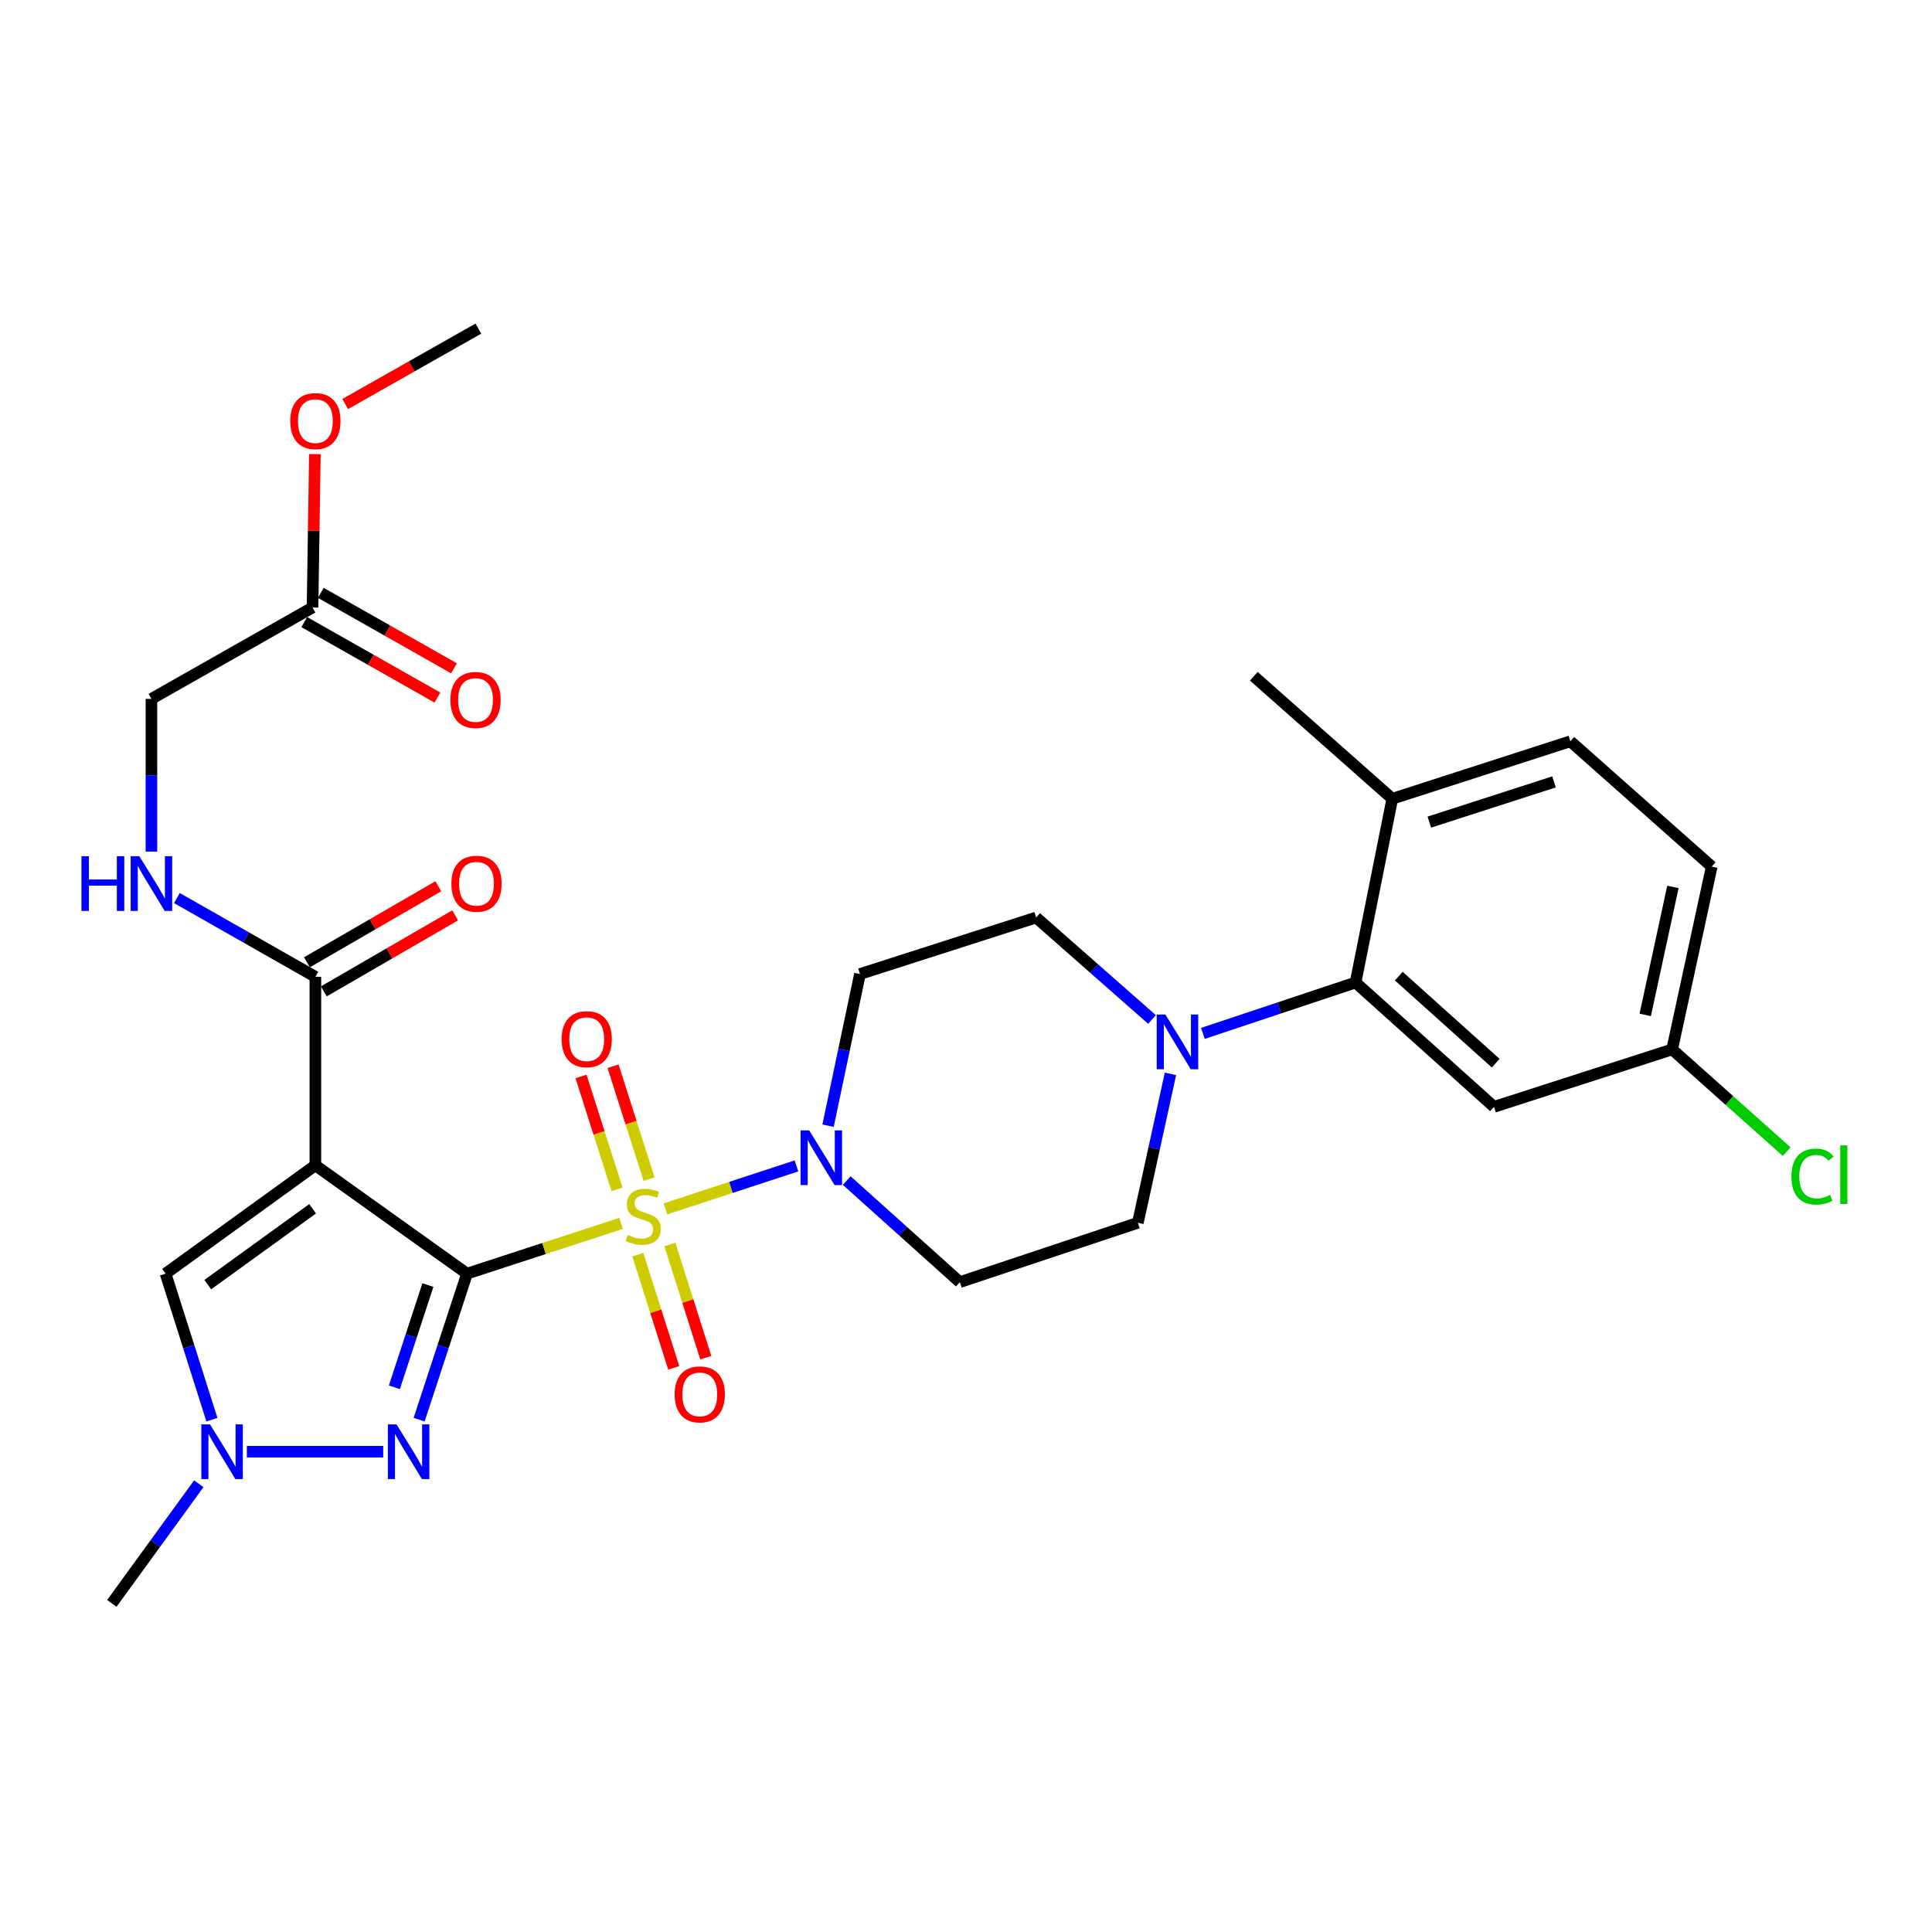 <?xml version='1.0' encoding='iso-8859-1'?>
<svg version='1.1' baseProfile='full'
              xmlns='http://www.w3.org/2000/svg'
                      xmlns:rdkit='http://www.rdkit.org/xml'
                      xmlns:xlink='http://www.w3.org/1999/xlink'
                  xml:space='preserve'
width='1000px' height='1000px' viewBox='0 0 1000 1000'>
<!-- END OF HEADER -->
<rect style='opacity:1.0;fill:#FFFFFF;stroke:none' width='1000' height='1000' x='0' y='0'> </rect>
<path class='bond-0' d='M 241.732,659.234 L 281.597,646.232' style='fill:none;fill-rule:evenodd;stroke:#000000;stroke-width:6px;stroke-linecap:butt;stroke-linejoin:miter;stroke-opacity:1' />
<path class='bond-0' d='M 281.597,646.232 L 321.462,633.229' style='fill:none;fill-rule:evenodd;stroke:#CCCC00;stroke-width:6px;stroke-linecap:butt;stroke-linejoin:miter;stroke-opacity:1' />
<path class='bond-1' d='M 241.732,659.234 L 163.236,603.159' style='fill:none;fill-rule:evenodd;stroke:#000000;stroke-width:6px;stroke-linecap:butt;stroke-linejoin:miter;stroke-opacity:1' />
<path class='bond-2' d='M 241.732,659.234 L 229.336,697.025' style='fill:none;fill-rule:evenodd;stroke:#000000;stroke-width:6px;stroke-linecap:butt;stroke-linejoin:miter;stroke-opacity:1' />
<path class='bond-2' d='M 229.336,697.025 L 216.94,734.816' style='fill:none;fill-rule:evenodd;stroke:#0000FF;stroke-width:6px;stroke-linecap:butt;stroke-linejoin:miter;stroke-opacity:1' />
<path class='bond-2' d='M 221.477,665.147 L 212.8,691.601' style='fill:none;fill-rule:evenodd;stroke:#000000;stroke-width:6px;stroke-linecap:butt;stroke-linejoin:miter;stroke-opacity:1' />
<path class='bond-2' d='M 212.8,691.601 L 204.123,718.054' style='fill:none;fill-rule:evenodd;stroke:#0000FF;stroke-width:6px;stroke-linecap:butt;stroke-linejoin:miter;stroke-opacity:1' />
<path class='bond-3' d='M 344.446,625.712 L 378.345,614.592' style='fill:none;fill-rule:evenodd;stroke:#CCCC00;stroke-width:6px;stroke-linecap:butt;stroke-linejoin:miter;stroke-opacity:1' />
<path class='bond-3' d='M 378.345,614.592 L 412.245,603.472' style='fill:none;fill-rule:evenodd;stroke:#0000FF;stroke-width:6px;stroke-linecap:butt;stroke-linejoin:miter;stroke-opacity:1' />
<path class='bond-9' d='M 330.138,649.415 L 339.436,678.708' style='fill:none;fill-rule:evenodd;stroke:#CCCC00;stroke-width:6px;stroke-linecap:butt;stroke-linejoin:miter;stroke-opacity:1' />
<path class='bond-9' d='M 339.436,678.708 L 348.734,708' style='fill:none;fill-rule:evenodd;stroke:#FF0000;stroke-width:6px;stroke-linecap:butt;stroke-linejoin:miter;stroke-opacity:1' />
<path class='bond-9' d='M 346.725,644.15 L 356.023,673.443' style='fill:none;fill-rule:evenodd;stroke:#CCCC00;stroke-width:6px;stroke-linecap:butt;stroke-linejoin:miter;stroke-opacity:1' />
<path class='bond-9' d='M 356.023,673.443 L 365.321,702.735' style='fill:none;fill-rule:evenodd;stroke:#FF0000;stroke-width:6px;stroke-linecap:butt;stroke-linejoin:miter;stroke-opacity:1' />
<path class='bond-10' d='M 335.958,610.314 L 326.636,581.097' style='fill:none;fill-rule:evenodd;stroke:#CCCC00;stroke-width:6px;stroke-linecap:butt;stroke-linejoin:miter;stroke-opacity:1' />
<path class='bond-10' d='M 326.636,581.097 L 317.313,551.88' style='fill:none;fill-rule:evenodd;stroke:#FF0000;stroke-width:6px;stroke-linecap:butt;stroke-linejoin:miter;stroke-opacity:1' />
<path class='bond-10' d='M 319.378,615.604 L 310.056,586.387' style='fill:none;fill-rule:evenodd;stroke:#CCCC00;stroke-width:6px;stroke-linecap:butt;stroke-linejoin:miter;stroke-opacity:1' />
<path class='bond-10' d='M 310.056,586.387 L 300.734,557.17' style='fill:none;fill-rule:evenodd;stroke:#FF0000;stroke-width:6px;stroke-linecap:butt;stroke-linejoin:miter;stroke-opacity:1' />
<path class='bond-5' d='M 163.236,603.159 L 85.698,659.234' style='fill:none;fill-rule:evenodd;stroke:#000000;stroke-width:6px;stroke-linecap:butt;stroke-linejoin:miter;stroke-opacity:1' />
<path class='bond-5' d='M 161.803,625.672 L 107.527,664.924' style='fill:none;fill-rule:evenodd;stroke:#000000;stroke-width:6px;stroke-linecap:butt;stroke-linejoin:miter;stroke-opacity:1' />
<path class='bond-6' d='M 163.236,603.159 L 163.236,505.608' style='fill:none;fill-rule:evenodd;stroke:#000000;stroke-width:6px;stroke-linecap:butt;stroke-linejoin:miter;stroke-opacity:1' />
<path class='bond-4' d='M 198.346,751.401 L 127.769,751.401' style='fill:none;fill-rule:evenodd;stroke:#0000FF;stroke-width:6px;stroke-linecap:butt;stroke-linejoin:miter;stroke-opacity:1' />
<path class='bond-11' d='M 428.599,582.664 L 436.859,543.41' style='fill:none;fill-rule:evenodd;stroke:#0000FF;stroke-width:6px;stroke-linecap:butt;stroke-linejoin:miter;stroke-opacity:1' />
<path class='bond-11' d='M 436.859,543.41 L 445.12,504.157' style='fill:none;fill-rule:evenodd;stroke:#000000;stroke-width:6px;stroke-linecap:butt;stroke-linejoin:miter;stroke-opacity:1' />
<path class='bond-12' d='M 438.256,611.06 L 467.531,637.347' style='fill:none;fill-rule:evenodd;stroke:#0000FF;stroke-width:6px;stroke-linecap:butt;stroke-linejoin:miter;stroke-opacity:1' />
<path class='bond-12' d='M 467.531,637.347 L 496.806,663.633' style='fill:none;fill-rule:evenodd;stroke:#000000;stroke-width:6px;stroke-linecap:butt;stroke-linejoin:miter;stroke-opacity:1' />
<path class='bond-27' d='M 102.889,767.987 L 80.386,798.951' style='fill:none;fill-rule:evenodd;stroke:#0000FF;stroke-width:6px;stroke-linecap:butt;stroke-linejoin:miter;stroke-opacity:1' />
<path class='bond-27' d='M 80.386,798.951 L 57.883,829.915' style='fill:none;fill-rule:evenodd;stroke:#000000;stroke-width:6px;stroke-linecap:butt;stroke-linejoin:miter;stroke-opacity:1' />
<path class='bond-30' d='M 109.683,734.823 L 97.691,697.029' style='fill:none;fill-rule:evenodd;stroke:#0000FF;stroke-width:6px;stroke-linecap:butt;stroke-linejoin:miter;stroke-opacity:1' />
<path class='bond-30' d='M 97.691,697.029 L 85.698,659.234' style='fill:none;fill-rule:evenodd;stroke:#000000;stroke-width:6px;stroke-linecap:butt;stroke-linejoin:miter;stroke-opacity:1' />
<path class='bond-13' d='M 163.236,505.608 L 127.398,485.22' style='fill:none;fill-rule:evenodd;stroke:#000000;stroke-width:6px;stroke-linecap:butt;stroke-linejoin:miter;stroke-opacity:1' />
<path class='bond-13' d='M 127.398,485.22 L 91.56,464.833' style='fill:none;fill-rule:evenodd;stroke:#0000FF;stroke-width:6px;stroke-linecap:butt;stroke-linejoin:miter;stroke-opacity:1' />
<path class='bond-19' d='M 167.595,513.138 L 201.589,493.461' style='fill:none;fill-rule:evenodd;stroke:#000000;stroke-width:6px;stroke-linecap:butt;stroke-linejoin:miter;stroke-opacity:1' />
<path class='bond-19' d='M 201.589,493.461 L 235.583,473.784' style='fill:none;fill-rule:evenodd;stroke:#FF0000;stroke-width:6px;stroke-linecap:butt;stroke-linejoin:miter;stroke-opacity:1' />
<path class='bond-19' d='M 158.877,498.077 L 192.871,478.4' style='fill:none;fill-rule:evenodd;stroke:#000000;stroke-width:6px;stroke-linecap:butt;stroke-linejoin:miter;stroke-opacity:1' />
<path class='bond-19' d='M 192.871,478.4 L 226.865,458.723' style='fill:none;fill-rule:evenodd;stroke:#FF0000;stroke-width:6px;stroke-linecap:butt;stroke-linejoin:miter;stroke-opacity:1' />
<path class='bond-7' d='M 605.826,555.828 L 597.389,594.368' style='fill:none;fill-rule:evenodd;stroke:#0000FF;stroke-width:6px;stroke-linecap:butt;stroke-linejoin:miter;stroke-opacity:1' />
<path class='bond-7' d='M 597.389,594.368 L 588.953,632.908' style='fill:none;fill-rule:evenodd;stroke:#000000;stroke-width:6px;stroke-linecap:butt;stroke-linejoin:miter;stroke-opacity:1' />
<path class='bond-8' d='M 622.619,534.881 L 662.127,521.709' style='fill:none;fill-rule:evenodd;stroke:#0000FF;stroke-width:6px;stroke-linecap:butt;stroke-linejoin:miter;stroke-opacity:1' />
<path class='bond-8' d='M 662.127,521.709 L 701.635,508.537' style='fill:none;fill-rule:evenodd;stroke:#000000;stroke-width:6px;stroke-linecap:butt;stroke-linejoin:miter;stroke-opacity:1' />
<path class='bond-31' d='M 596.274,527.676 L 566.292,501.289' style='fill:none;fill-rule:evenodd;stroke:#0000FF;stroke-width:6px;stroke-linecap:butt;stroke-linejoin:miter;stroke-opacity:1' />
<path class='bond-31' d='M 566.292,501.289 L 536.31,474.902' style='fill:none;fill-rule:evenodd;stroke:#000000;stroke-width:6px;stroke-linecap:butt;stroke-linejoin:miter;stroke-opacity:1' />
<path class='bond-14' d='M 701.635,508.537 L 773.305,572.907' style='fill:none;fill-rule:evenodd;stroke:#000000;stroke-width:6px;stroke-linecap:butt;stroke-linejoin:miter;stroke-opacity:1' />
<path class='bond-14' d='M 724.014,505.245 L 774.183,550.305' style='fill:none;fill-rule:evenodd;stroke:#000000;stroke-width:6px;stroke-linecap:butt;stroke-linejoin:miter;stroke-opacity:1' />
<path class='bond-18' d='M 701.635,508.537 L 720.643,413.432' style='fill:none;fill-rule:evenodd;stroke:#000000;stroke-width:6px;stroke-linecap:butt;stroke-linejoin:miter;stroke-opacity:1' />
<path class='bond-16' d='M 445.12,504.157 L 536.31,474.902' style='fill:none;fill-rule:evenodd;stroke:#000000;stroke-width:6px;stroke-linecap:butt;stroke-linejoin:miter;stroke-opacity:1' />
<path class='bond-15' d='M 496.806,663.633 L 588.953,632.908' style='fill:none;fill-rule:evenodd;stroke:#000000;stroke-width:6px;stroke-linecap:butt;stroke-linejoin:miter;stroke-opacity:1' />
<path class='bond-21' d='M 78.379,440.785 L 78.379,401.265' style='fill:none;fill-rule:evenodd;stroke:#0000FF;stroke-width:6px;stroke-linecap:butt;stroke-linejoin:miter;stroke-opacity:1' />
<path class='bond-21' d='M 78.379,401.265 L 78.379,361.746' style='fill:none;fill-rule:evenodd;stroke:#000000;stroke-width:6px;stroke-linecap:butt;stroke-linejoin:miter;stroke-opacity:1' />
<path class='bond-23' d='M 773.305,572.907 L 865.501,543.178' style='fill:none;fill-rule:evenodd;stroke:#000000;stroke-width:6px;stroke-linecap:butt;stroke-linejoin:miter;stroke-opacity:1' />
<path class='bond-17' d='M 161.767,314.43 L 78.379,361.746' style='fill:none;fill-rule:evenodd;stroke:#000000;stroke-width:6px;stroke-linecap:butt;stroke-linejoin:miter;stroke-opacity:1' />
<path class='bond-20' d='M 157.477,322 L 191.947,341.531' style='fill:none;fill-rule:evenodd;stroke:#000000;stroke-width:6px;stroke-linecap:butt;stroke-linejoin:miter;stroke-opacity:1' />
<path class='bond-20' d='M 191.947,341.531 L 226.417,361.061' style='fill:none;fill-rule:evenodd;stroke:#FF0000;stroke-width:6px;stroke-linecap:butt;stroke-linejoin:miter;stroke-opacity:1' />
<path class='bond-20' d='M 166.056,306.859 L 200.526,326.389' style='fill:none;fill-rule:evenodd;stroke:#000000;stroke-width:6px;stroke-linecap:butt;stroke-linejoin:miter;stroke-opacity:1' />
<path class='bond-20' d='M 200.526,326.389 L 234.996,345.919' style='fill:none;fill-rule:evenodd;stroke:#FF0000;stroke-width:6px;stroke-linecap:butt;stroke-linejoin:miter;stroke-opacity:1' />
<path class='bond-25' d='M 161.767,314.43 L 162.371,274.739' style='fill:none;fill-rule:evenodd;stroke:#000000;stroke-width:6px;stroke-linecap:butt;stroke-linejoin:miter;stroke-opacity:1' />
<path class='bond-25' d='M 162.371,274.739 L 162.975,235.048' style='fill:none;fill-rule:evenodd;stroke:#FF0000;stroke-width:6px;stroke-linecap:butt;stroke-linejoin:miter;stroke-opacity:1' />
<path class='bond-22' d='M 720.643,413.432 L 812.829,383.683' style='fill:none;fill-rule:evenodd;stroke:#000000;stroke-width:6px;stroke-linecap:butt;stroke-linejoin:miter;stroke-opacity:1' />
<path class='bond-22' d='M 739.815,425.531 L 804.345,404.707' style='fill:none;fill-rule:evenodd;stroke:#000000;stroke-width:6px;stroke-linecap:butt;stroke-linejoin:miter;stroke-opacity:1' />
<path class='bond-28' d='M 720.643,413.432 L 648.963,350.028' style='fill:none;fill-rule:evenodd;stroke:#000000;stroke-width:6px;stroke-linecap:butt;stroke-linejoin:miter;stroke-opacity:1' />
<path class='bond-24' d='M 812.829,383.683 L 885.978,448.556' style='fill:none;fill-rule:evenodd;stroke:#000000;stroke-width:6px;stroke-linecap:butt;stroke-linejoin:miter;stroke-opacity:1' />
<path class='bond-26' d='M 865.501,543.178 L 895.147,569.64' style='fill:none;fill-rule:evenodd;stroke:#000000;stroke-width:6px;stroke-linecap:butt;stroke-linejoin:miter;stroke-opacity:1' />
<path class='bond-26' d='M 895.147,569.64 L 924.792,596.102' style='fill:none;fill-rule:evenodd;stroke:#00CC00;stroke-width:6px;stroke-linecap:butt;stroke-linejoin:miter;stroke-opacity:1' />
<path class='bond-32' d='M 865.501,543.178 L 885.978,448.556' style='fill:none;fill-rule:evenodd;stroke:#000000;stroke-width:6px;stroke-linecap:butt;stroke-linejoin:miter;stroke-opacity:1' />
<path class='bond-32' d='M 851.563,525.304 L 865.897,459.068' style='fill:none;fill-rule:evenodd;stroke:#000000;stroke-width:6px;stroke-linecap:butt;stroke-linejoin:miter;stroke-opacity:1' />
<path class='bond-29' d='M 178.66,209.138 L 213.135,189.611' style='fill:none;fill-rule:evenodd;stroke:#FF0000;stroke-width:6px;stroke-linecap:butt;stroke-linejoin:miter;stroke-opacity:1' />
<path class='bond-29' d='M 213.135,189.611 L 247.61,170.085' style='fill:none;fill-rule:evenodd;stroke:#000000;stroke-width:6px;stroke-linecap:butt;stroke-linejoin:miter;stroke-opacity:1' />
<path  class='atom-1' d='M 324.941 639.205
Q 325.261 639.325, 326.581 639.885
Q 327.901 640.445, 329.341 640.805
Q 330.821 641.125, 332.261 641.125
Q 334.941 641.125, 336.501 639.845
Q 338.061 638.525, 338.061 636.245
Q 338.061 634.685, 337.261 633.725
Q 336.501 632.765, 335.301 632.245
Q 334.101 631.725, 332.101 631.125
Q 329.581 630.365, 328.061 629.645
Q 326.581 628.925, 325.501 627.405
Q 324.461 625.885, 324.461 623.325
Q 324.461 619.765, 326.861 617.565
Q 329.301 615.365, 334.101 615.365
Q 337.381 615.365, 341.101 616.925
L 340.181 620.005
Q 336.781 618.605, 334.221 618.605
Q 331.461 618.605, 329.941 619.765
Q 328.421 620.885, 328.461 622.845
Q 328.461 624.365, 329.221 625.285
Q 330.021 626.205, 331.141 626.725
Q 332.301 627.245, 334.221 627.845
Q 336.781 628.645, 338.301 629.445
Q 339.821 630.245, 340.901 631.885
Q 342.021 633.485, 342.021 636.245
Q 342.021 640.165, 339.381 642.285
Q 336.781 644.365, 332.421 644.365
Q 329.901 644.365, 327.981 643.805
Q 326.101 643.285, 323.861 642.365
L 324.941 639.205
' fill='#CCCC00'/>
<path  class='atom-3' d='M 205.239 737.241
L 214.519 752.241
Q 215.439 753.721, 216.919 756.401
Q 218.399 759.081, 218.479 759.241
L 218.479 737.241
L 222.239 737.241
L 222.239 765.561
L 218.359 765.561
L 208.399 749.161
Q 207.239 747.241, 205.999 745.041
Q 204.799 742.841, 204.439 742.161
L 204.439 765.561
L 200.759 765.561
L 200.759 737.241
L 205.239 737.241
' fill='#0000FF'/>
<path  class='atom-4' d='M 418.847 585.093
L 428.127 600.093
Q 429.047 601.573, 430.527 604.253
Q 432.007 606.933, 432.087 607.093
L 432.087 585.093
L 435.847 585.093
L 435.847 613.413
L 431.967 613.413
L 422.007 597.013
Q 420.847 595.093, 419.607 592.893
Q 418.407 590.693, 418.047 590.013
L 418.047 613.413
L 414.367 613.413
L 414.367 585.093
L 418.847 585.093
' fill='#0000FF'/>
<path  class='atom-5' d='M 108.684 737.241
L 117.964 752.241
Q 118.884 753.721, 120.364 756.401
Q 121.844 759.081, 121.924 759.241
L 121.924 737.241
L 125.684 737.241
L 125.684 765.561
L 121.804 765.561
L 111.844 749.161
Q 110.684 747.241, 109.444 745.041
Q 108.244 742.841, 107.884 742.161
L 107.884 765.561
L 104.204 765.561
L 104.204 737.241
L 108.684 737.241
' fill='#0000FF'/>
<path  class='atom-8' d='M 603.19 525.112
L 612.47 540.112
Q 613.39 541.592, 614.87 544.272
Q 616.35 546.952, 616.43 547.112
L 616.43 525.112
L 620.19 525.112
L 620.19 553.432
L 616.31 553.432
L 606.35 537.032
Q 605.19 535.112, 603.95 532.912
Q 602.75 530.712, 602.39 530.032
L 602.39 553.432
L 598.71 553.432
L 598.71 525.112
L 603.19 525.112
' fill='#0000FF'/>
<path  class='atom-10' d='M 349.197 721.732
Q 349.197 714.932, 352.557 711.132
Q 355.917 707.332, 362.197 707.332
Q 368.477 707.332, 371.837 711.132
Q 375.197 714.932, 375.197 721.732
Q 375.197 728.612, 371.797 732.532
Q 368.397 736.412, 362.197 736.412
Q 355.957 736.412, 352.557 732.532
Q 349.197 728.652, 349.197 721.732
M 362.197 733.212
Q 366.517 733.212, 368.837 730.332
Q 371.197 727.412, 371.197 721.732
Q 371.197 716.172, 368.837 713.372
Q 366.517 710.532, 362.197 710.532
Q 357.877 710.532, 355.517 713.332
Q 353.197 716.132, 353.197 721.732
Q 353.197 727.452, 355.517 730.332
Q 357.877 733.212, 362.197 733.212
' fill='#FF0000'/>
<path  class='atom-11' d='M 290.685 537.873
Q 290.685 531.073, 294.045 527.273
Q 297.405 523.473, 303.685 523.473
Q 309.965 523.473, 313.325 527.273
Q 316.685 531.073, 316.685 537.873
Q 316.685 544.753, 313.285 548.673
Q 309.885 552.553, 303.685 552.553
Q 297.445 552.553, 294.045 548.673
Q 290.685 544.793, 290.685 537.873
M 303.685 549.353
Q 308.005 549.353, 310.325 546.473
Q 312.685 543.553, 312.685 537.873
Q 312.685 532.313, 310.325 529.513
Q 308.005 526.673, 303.685 526.673
Q 299.365 526.673, 297.005 529.473
Q 294.685 532.273, 294.685 537.873
Q 294.685 543.593, 297.005 546.473
Q 299.365 549.353, 303.685 549.353
' fill='#FF0000'/>
<path  class='atom-14' d='M 42.159 443.175
L 45.999 443.175
L 45.999 455.215
L 60.479 455.215
L 60.479 443.175
L 64.319 443.175
L 64.319 471.495
L 60.479 471.495
L 60.479 458.415
L 45.999 458.415
L 45.999 471.495
L 42.159 471.495
L 42.159 443.175
' fill='#0000FF'/>
<path  class='atom-14' d='M 72.119 443.175
L 81.399 458.175
Q 82.319 459.655, 83.799 462.335
Q 85.279 465.015, 85.359 465.175
L 85.359 443.175
L 89.119 443.175
L 89.119 471.495
L 85.239 471.495
L 75.279 455.095
Q 74.119 453.175, 72.879 450.975
Q 71.679 448.775, 71.319 448.095
L 71.319 471.495
L 67.639 471.495
L 67.639 443.175
L 72.119 443.175
' fill='#0000FF'/>
<path  class='atom-20' d='M 233.633 457.415
Q 233.633 450.615, 236.993 446.815
Q 240.353 443.015, 246.633 443.015
Q 252.913 443.015, 256.273 446.815
Q 259.633 450.615, 259.633 457.415
Q 259.633 464.295, 256.233 468.215
Q 252.833 472.095, 246.633 472.095
Q 240.393 472.095, 236.993 468.215
Q 233.633 464.335, 233.633 457.415
M 246.633 468.895
Q 250.953 468.895, 253.273 466.015
Q 255.633 463.095, 255.633 457.415
Q 255.633 451.855, 253.273 449.055
Q 250.953 446.215, 246.633 446.215
Q 242.313 446.215, 239.953 449.015
Q 237.633 451.815, 237.633 457.415
Q 237.633 463.135, 239.953 466.015
Q 242.313 468.895, 246.633 468.895
' fill='#FF0000'/>
<path  class='atom-21' d='M 233.131 362.309
Q 233.131 355.509, 236.491 351.709
Q 239.851 347.909, 246.131 347.909
Q 252.411 347.909, 255.771 351.709
Q 259.131 355.509, 259.131 362.309
Q 259.131 369.189, 255.731 373.109
Q 252.331 376.989, 246.131 376.989
Q 239.891 376.989, 236.491 373.109
Q 233.131 369.229, 233.131 362.309
M 246.131 373.789
Q 250.451 373.789, 252.771 370.909
Q 255.131 367.989, 255.131 362.309
Q 255.131 356.749, 252.771 353.949
Q 250.451 351.109, 246.131 351.109
Q 241.811 351.109, 239.451 353.909
Q 237.131 356.709, 237.131 362.309
Q 237.131 368.029, 239.451 370.909
Q 241.811 373.789, 246.131 373.789
' fill='#FF0000'/>
<path  class='atom-26' d='M 150.236 217.954
Q 150.236 211.154, 153.596 207.354
Q 156.956 203.554, 163.236 203.554
Q 169.516 203.554, 172.876 207.354
Q 176.236 211.154, 176.236 217.954
Q 176.236 224.834, 172.836 228.754
Q 169.436 232.634, 163.236 232.634
Q 156.996 232.634, 153.596 228.754
Q 150.236 224.874, 150.236 217.954
M 163.236 229.434
Q 167.556 229.434, 169.876 226.554
Q 172.236 223.634, 172.236 217.954
Q 172.236 212.394, 169.876 209.594
Q 167.556 206.754, 163.236 206.754
Q 158.916 206.754, 156.556 209.554
Q 154.236 212.354, 154.236 217.954
Q 154.236 223.674, 156.556 226.554
Q 158.916 229.434, 163.236 229.434
' fill='#FF0000'/>
<path  class='atom-27' d='M 927.227 609.002
Q 927.227 601.962, 930.507 598.282
Q 933.827 594.562, 940.107 594.562
Q 945.947 594.562, 949.067 598.682
L 946.427 600.842
Q 944.147 597.842, 940.107 597.842
Q 935.827 597.842, 933.547 600.722
Q 931.307 603.562, 931.307 609.002
Q 931.307 614.602, 933.627 617.482
Q 935.987 620.362, 940.547 620.362
Q 943.667 620.362, 947.307 618.482
L 948.427 621.482
Q 946.947 622.442, 944.707 623.002
Q 942.467 623.562, 939.987 623.562
Q 933.827 623.562, 930.507 619.802
Q 927.227 616.042, 927.227 609.002
' fill='#00CC00'/>
<path  class='atom-27' d='M 952.507 592.842
L 956.187 592.842
L 956.187 623.202
L 952.507 623.202
L 952.507 592.842
' fill='#00CC00'/>
</svg>

